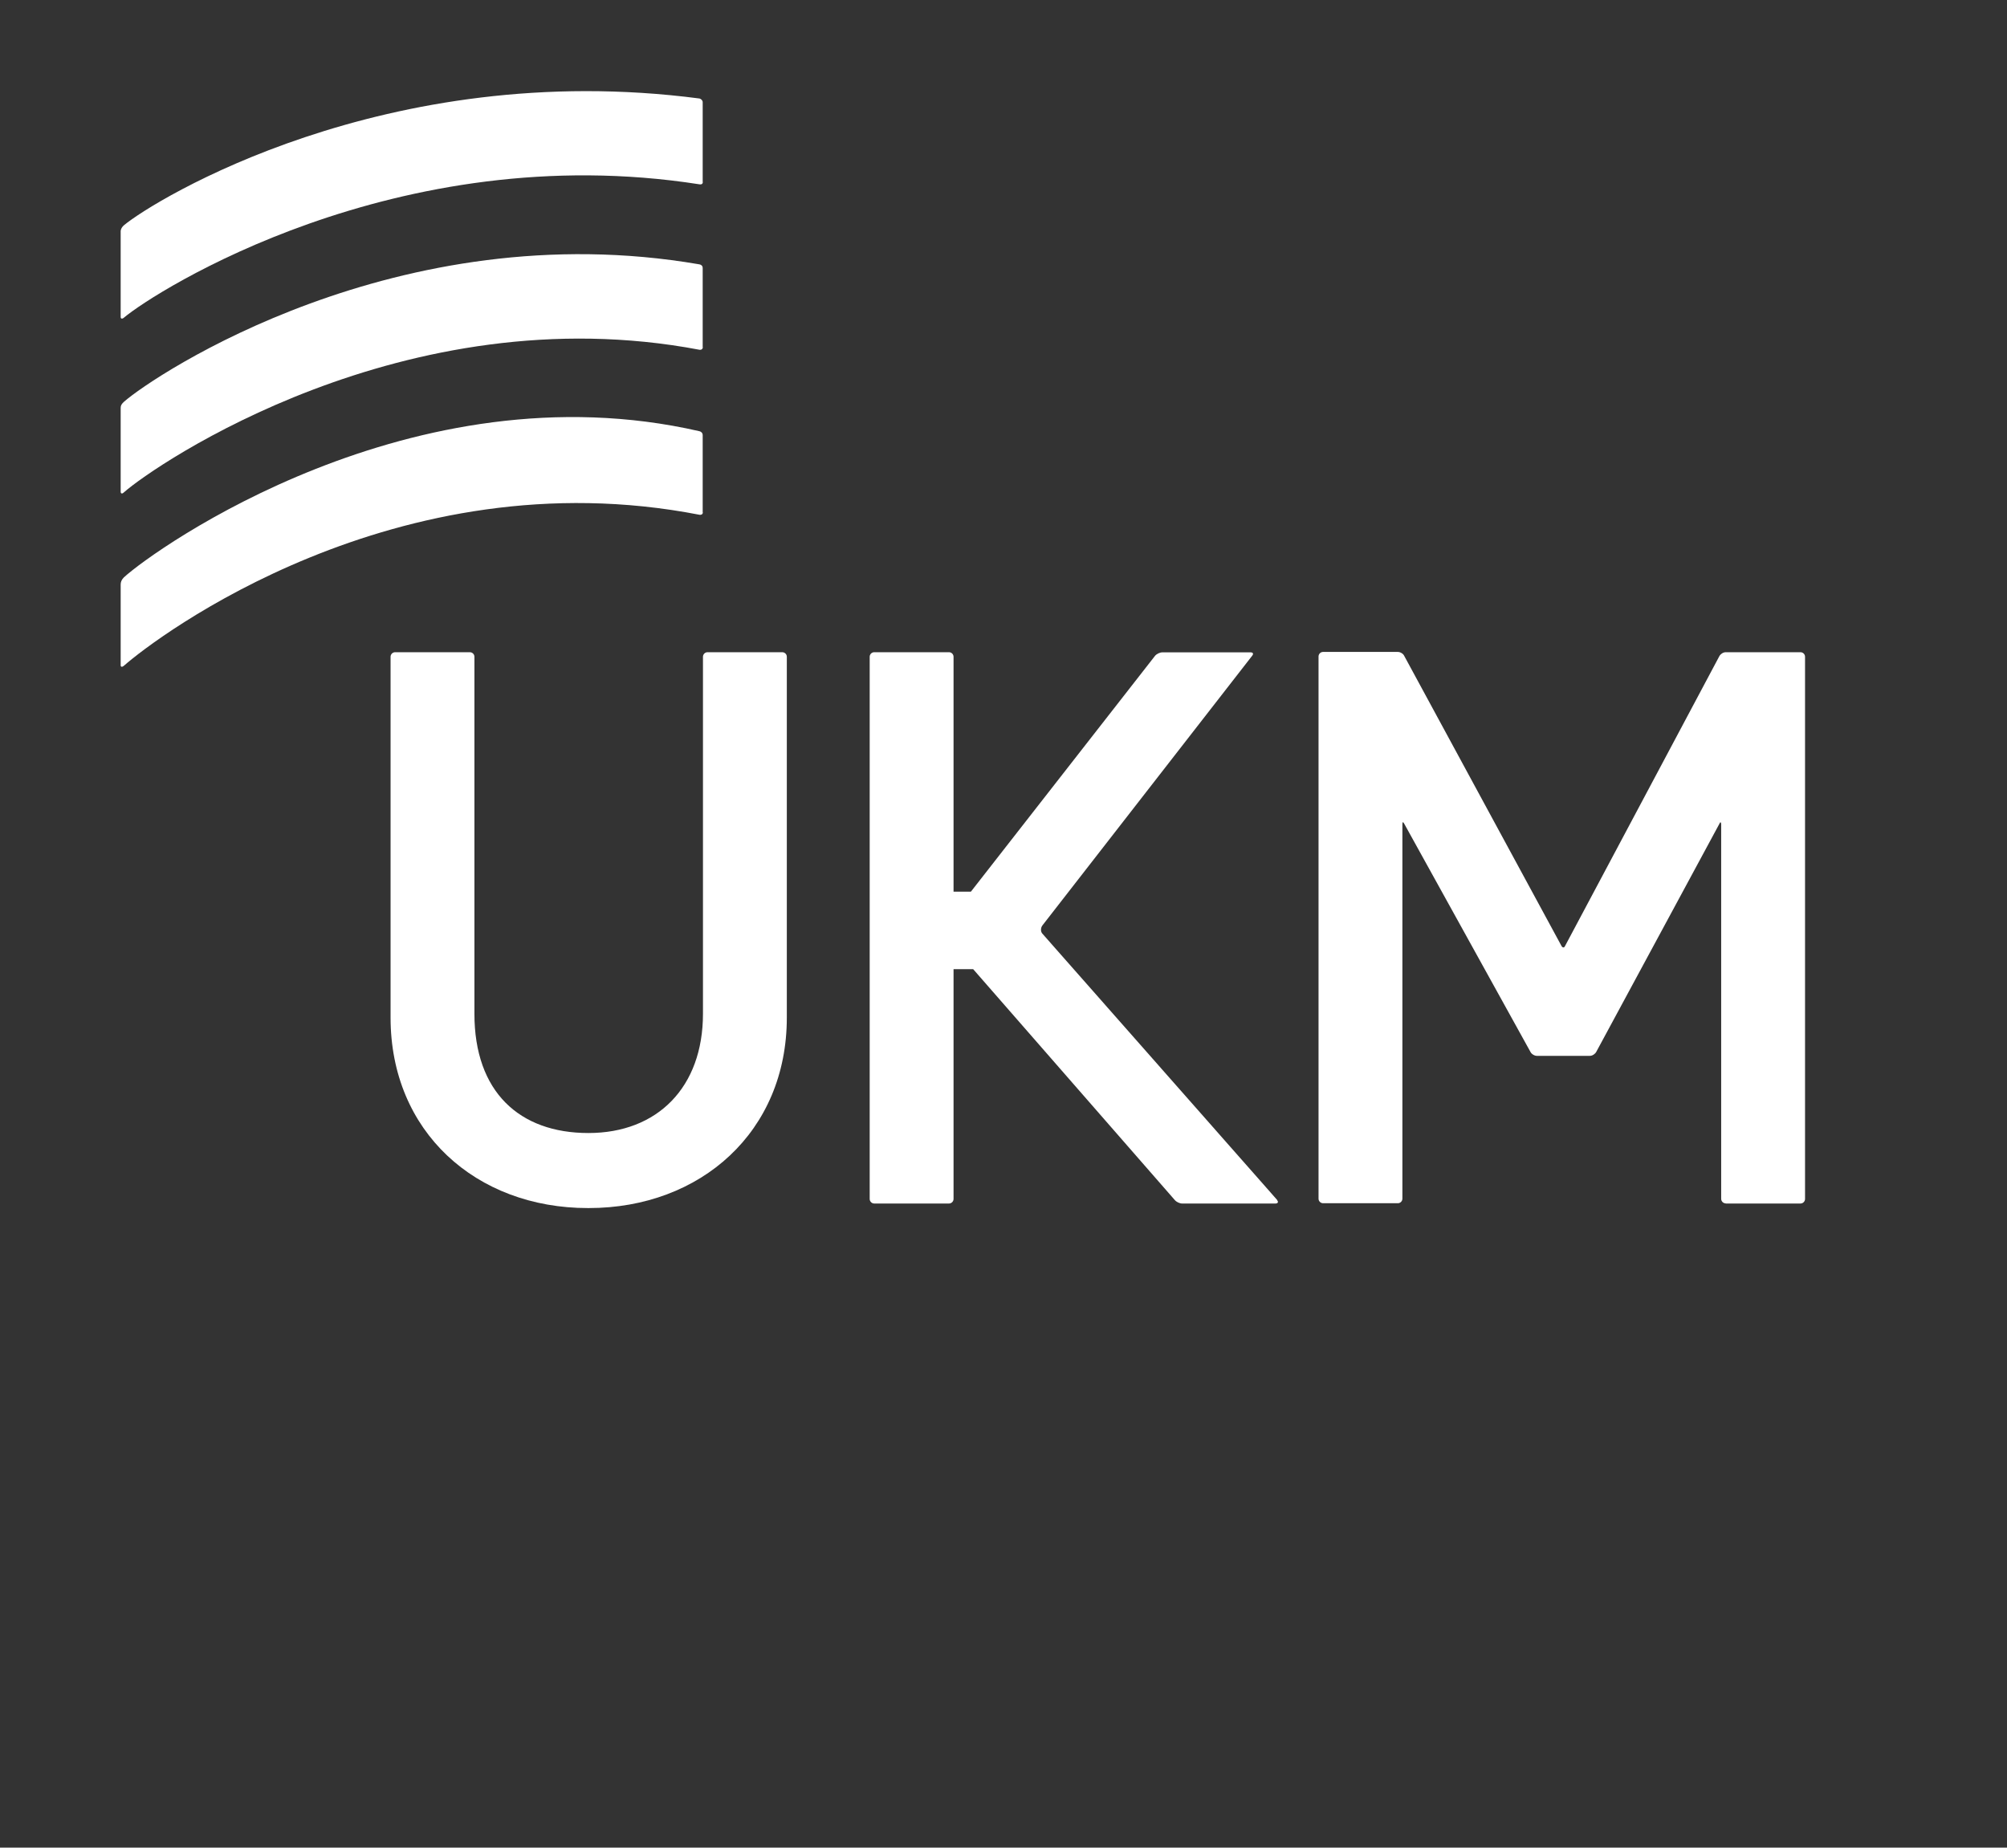 <?xml version="1.0" encoding="UTF-8"?>
<svg id="Ebene_1" data-name="Ebene 1" xmlns="http://www.w3.org/2000/svg" viewBox="0 0 141.21 130">
  <rect x="0" y="0" width="141.21" height="130" fill="#333333" stroke="none"/>
  <defs>
    <style>
      .cls-1 {
        fill: white;
      }

      .cls-2 {
        fill: white;
      }
    </style>
  </defs>
  <g>
    <path class="cls-1" d="M49.44,12.81v-5.62c0-.14-.15-.25-.23-.26C27.11,4.04,10.8,14.11,8.72,15.85c-.23.2-.23.41-.23.41v6.06c0,.08.08.16.23.03,2.14-1.81,19.17-12.72,40.5-9.38.23.03.23-.12.23-.2h0v.04Z"/>
    <path class="cls-1" d="M49.44,24.42v-5.56c0-.16-.11-.24-.23-.26-21.21-3.66-38.35,7.79-40.49,9.67-.17.16-.23.26-.23.43v5.92c0,.08.08.17.23.02,2.18-1.93,19.74-13.97,40.5-10.03.1.02.23-.04.23-.19h0Z"/>
    <path class="cls-1" d="M49.44,36.04v-5.42c0-.14-.09-.25-.23-.28-20.18-4.63-38.29,8.27-40.49,10.28-.17.17-.23.33-.23.51v5.69c0,.12.12.12.23.02,2.24-1.98,19.12-14.78,40.5-10.62.11.02.23-.03.23-.17h0Z"/>
  </g>
  <g>
    <path class="cls-2" d="M41.37,85c-7.9,0-13.89-5.39-13.89-13.4v-25.39c0-.17.14-.32.32-.32h5.26c.17,0,.32.14.32.32v25.12c0,5.49,3.16,8.39,8.02,8.39s8.06-3.22,8.06-8.39v-25.12c0-.17.14-.32.32-.32h5.26c.17,0,.32.14.32.32v25.39c0,8.02-6.05,13.4-13.94,13.4h-.05Z"/>
    <path class="cls-2" d="M121.42,84.67c-.17,0-.32-.14-.32-.32v-26.35c0-.17-.07-.19-.13-.03l-8.66,16.04c-.08.15-.27.28-.45.28h-3.73c-.17,0-.38-.13-.45-.28l-8.88-16.05c-.08-.15-.13-.14-.13.03v26.35c0,.17-.14.32-.32.32h-5.26c-.17,0-.32-.14-.32-.32v-38.15c0-.17.14-.32.32-.32h5.26c.17,0,.38.12.45.28l11.06,20.4c.08.15.2.15.26,0l10.85-20.38c.08-.15.27-.28.45-.28h5.26c.17,0,.32.14.32.32v38.15c0,.17-.14.32-.32.32h-5.27,0Z"/>
    <path class="cls-2" d="M89.86,84.43l-16.53-18.75c-.11-.13-.12-.37,0-.55l14.77-18.99c.11-.13.07-.24-.11-.24h-6.21c-.17,0-.4.11-.51.24l-12.96,16.6h-1.22v-16.53c0-.17-.14-.32-.32-.32h-5.26c-.17,0-.32.14-.32.32v38.15c0,.17.14.32.32.32h5.26c.17,0,.32-.14.32-.32v-16.17h1.38l14.19,16.25c.11.13.34.24.51.24h6.57c.17,0,.23-.11.11-.24h0Z"/>
  </g>
</svg>